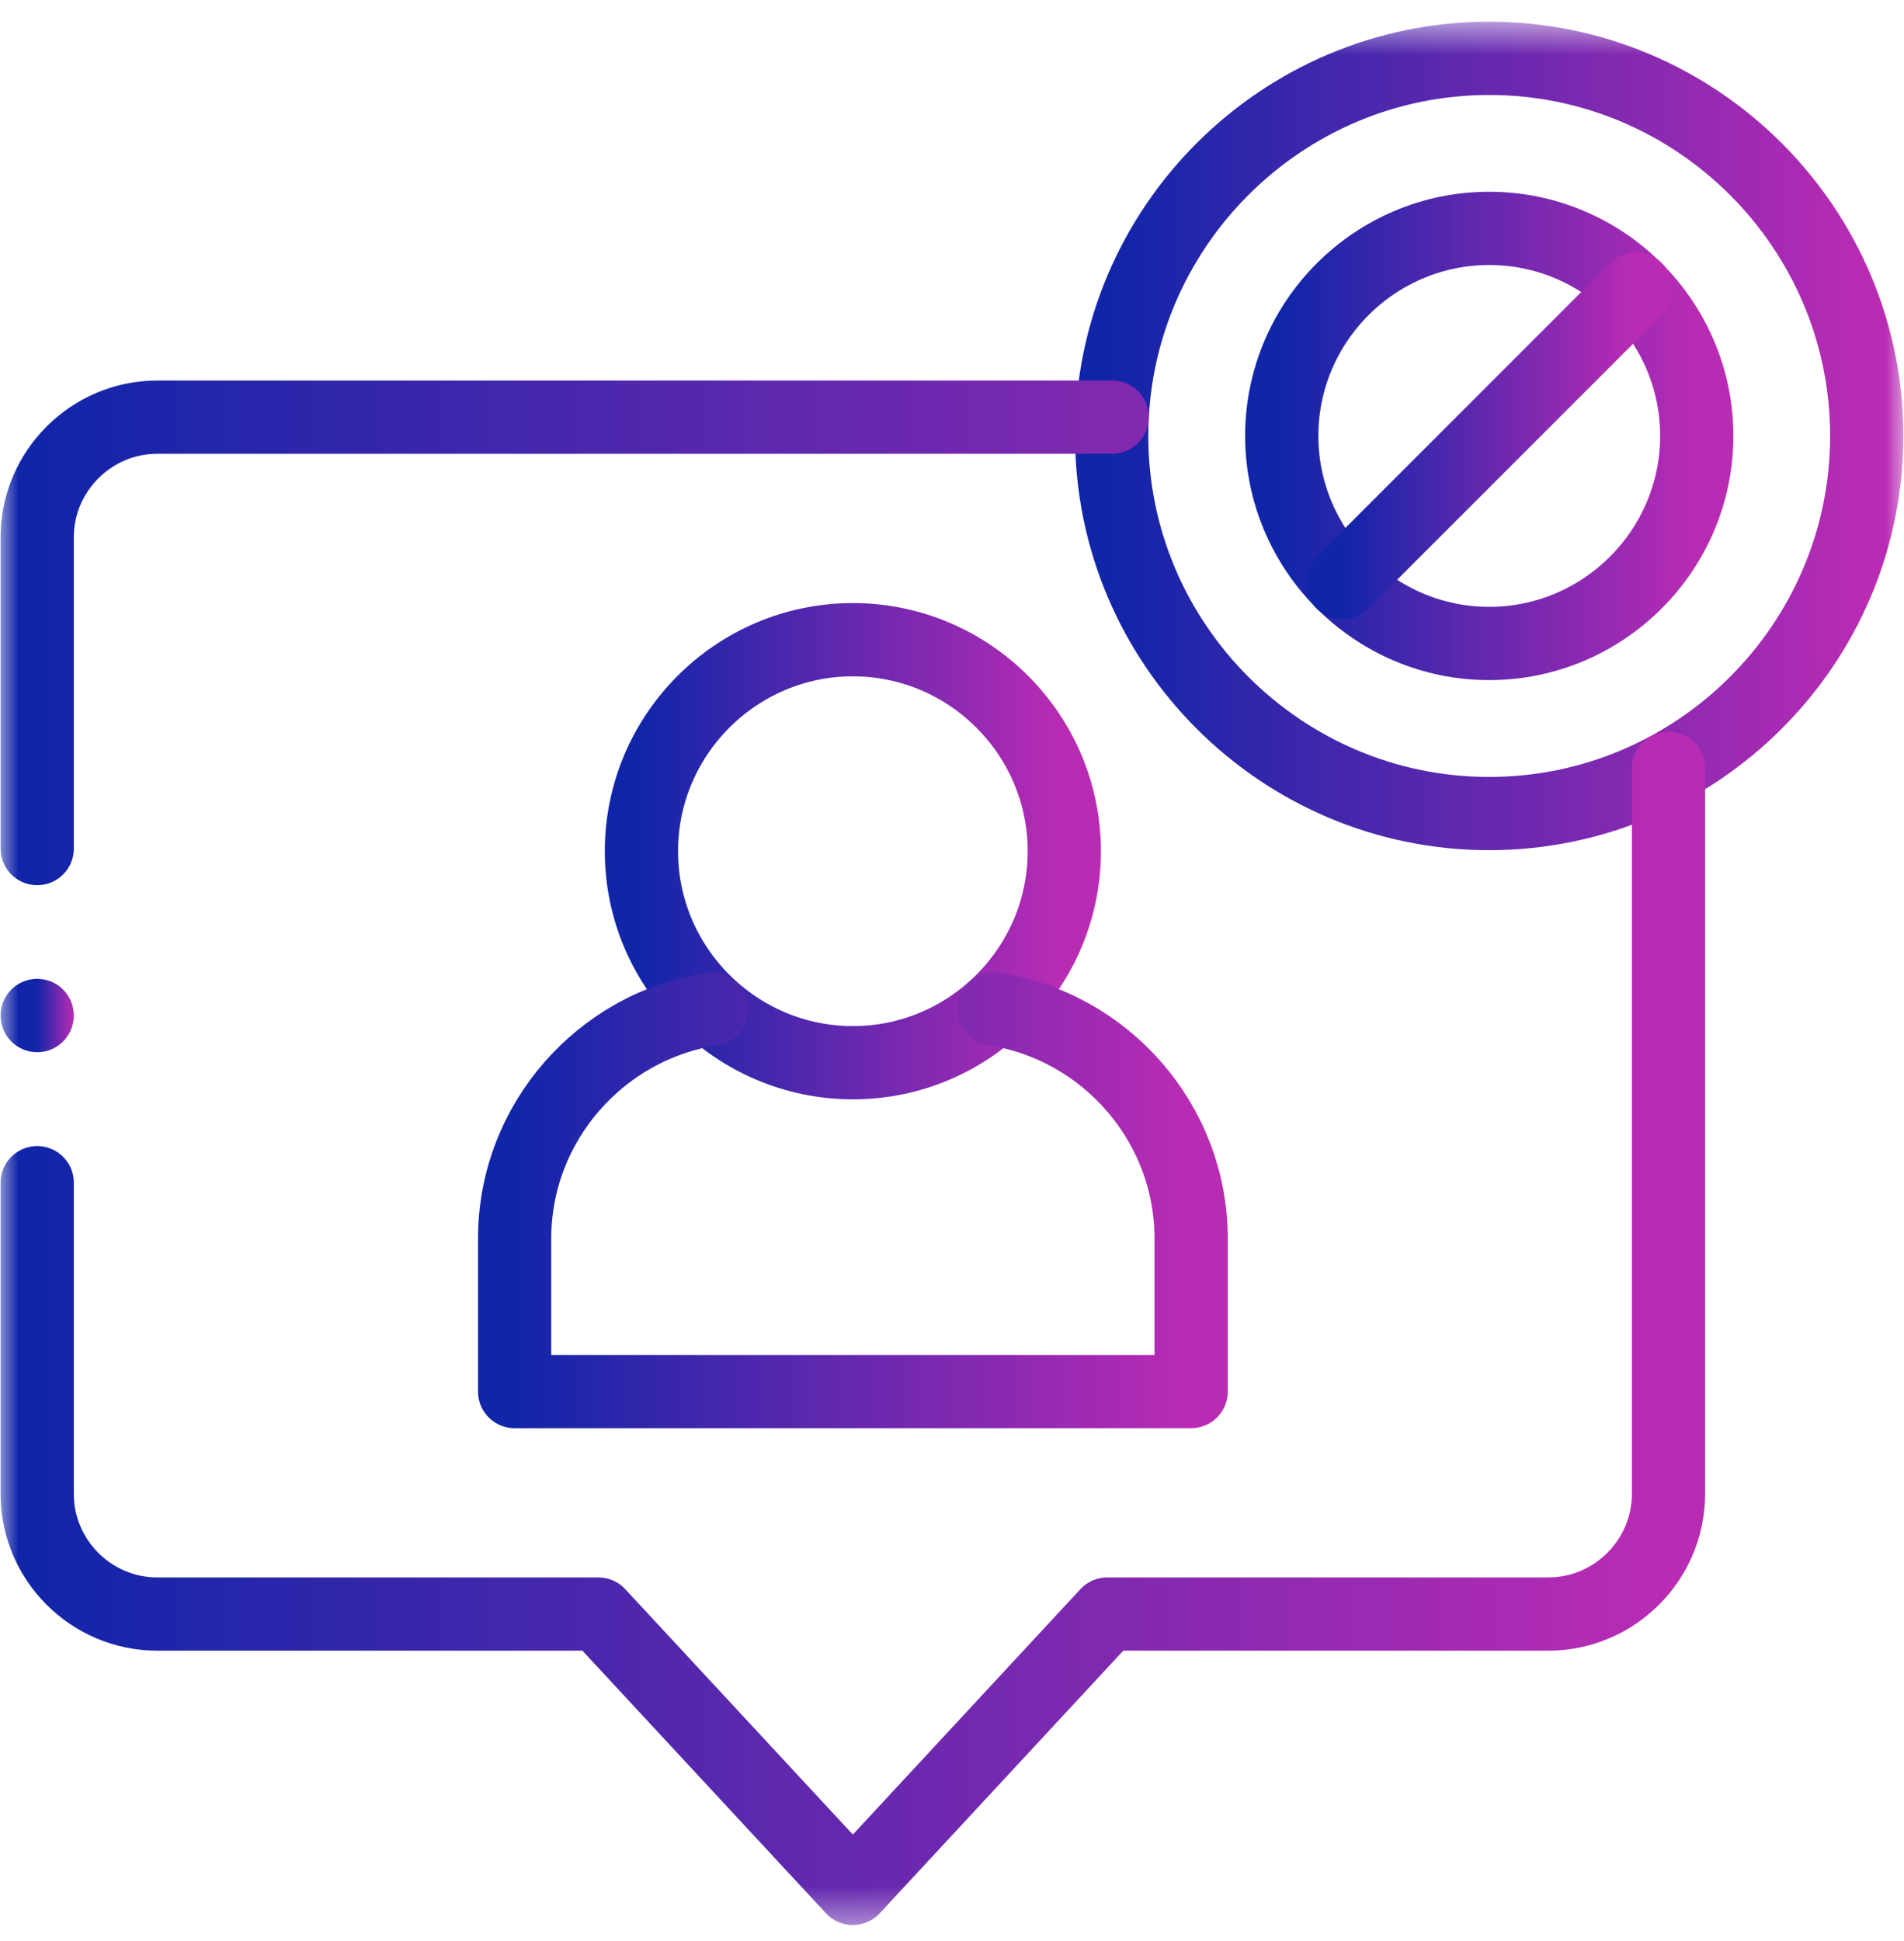 <svg xmlns="http://www.w3.org/2000/svg" width="52" height="53" viewBox="0 0 52 53" fill="none"><g clip-path="url(#clip0_1349_10201)"><g clip-path="url(#clip1_1349_10201)"><mask id="mask0_1349_10201" style="mask-type:luminance" maskUnits="userSpaceOnUse" x="0" y="0" width="52" height="53"><path d="M0 0.577H52V52.577H0V0.577Z" fill="white"></path></mask><g mask="url(#mask0_1349_10201)"><path d="M23.292 29.017C26.474 29.017 29.067 26.423 29.067 23.242C29.067 20.061 26.474 17.467 23.292 17.467C20.111 17.467 17.518 20.061 17.518 23.242C17.518 26.423 20.111 29.017 23.292 29.017Z" stroke="url(#paint0_linear_1349_10201)" stroke-width="2" stroke-miterlimit="10" stroke-linecap="round" stroke-linejoin="round"></path><path d="M19.447 27.552C16.407 28.012 14.055 30.655 14.055 33.819V37.996H32.531V33.819C32.531 30.655 30.179 28.012 27.139 27.552" stroke="url(#paint1_linear_1349_10201)" stroke-width="2" stroke-miterlimit="10" stroke-linecap="round" stroke-linejoin="round"></path><path d="M40.67 22.214C46.35 22.214 50.982 17.582 50.982 11.902C50.982 6.225 46.35 1.593 40.67 1.593C34.993 1.593 30.361 6.225 30.361 11.902C30.361 17.582 34.993 22.214 40.67 22.214Z" stroke="url(#paint2_linear_1349_10201)" stroke-width="2" stroke-miterlimit="10" stroke-linecap="round" stroke-linejoin="round"></path><path d="M1.016 32.293V40.792C1.016 42.597 2.49 44.071 4.295 44.071H16.342L23.292 51.562L30.241 44.071H42.289C44.091 44.071 45.568 42.594 45.568 40.792V20.979M30.374 11.39H4.295C2.492 11.39 1.016 12.867 1.016 14.669V23.17" stroke="url(#paint3_linear_1349_10201)" stroke-width="2" stroke-miterlimit="10" stroke-linecap="round" stroke-linejoin="round"></path><path d="M40.671 17.57C43.792 17.57 46.34 15.023 46.34 11.902C46.34 8.781 43.792 6.236 40.671 6.236C37.551 6.236 35.006 8.781 35.006 11.902C35.006 15.023 37.551 17.57 40.671 17.57Z" stroke="url(#paint4_linear_1349_10201)" stroke-width="2" stroke-miterlimit="10" stroke-linecap="round" stroke-linejoin="round"></path><path d="M36.664 15.909L44.679 7.894" stroke="url(#paint5_linear_1349_10201)" stroke-width="2" stroke-miterlimit="10" stroke-linecap="round" stroke-linejoin="round"></path><path d="M1.016 27.727V27.73" stroke="url(#paint6_linear_1349_10201)" stroke-width="2" stroke-miterlimit="10" stroke-linecap="round" stroke-linejoin="round"></path></g></g></g><defs><linearGradient id="paint0_linear_1349_10201" x1="17.518" y1="23.242" x2="29.067" y2="23.242" gradientUnits="userSpaceOnUse"><stop stop-color="#1125A9"></stop><stop offset="1" stop-color="#BA2BB4"></stop></linearGradient><linearGradient id="paint1_linear_1349_10201" x1="14.055" y1="32.774" x2="32.531" y2="32.774" gradientUnits="userSpaceOnUse"><stop stop-color="#1125A9"></stop><stop offset="1" stop-color="#BA2BB4"></stop></linearGradient><linearGradient id="paint2_linear_1349_10201" x1="30.361" y1="11.904" x2="50.982" y2="11.904" gradientUnits="userSpaceOnUse"><stop stop-color="#1125A9"></stop><stop offset="1" stop-color="#BA2BB4"></stop></linearGradient><linearGradient id="paint3_linear_1349_10201" x1="1.016" y1="31.476" x2="45.568" y2="31.476" gradientUnits="userSpaceOnUse"><stop stop-color="#1125A9"></stop><stop offset="1" stop-color="#BA2BB4"></stop></linearGradient><linearGradient id="paint4_linear_1349_10201" x1="35.006" y1="11.903" x2="46.34" y2="11.903" gradientUnits="userSpaceOnUse"><stop stop-color="#1125A9"></stop><stop offset="1" stop-color="#BA2BB4"></stop></linearGradient><linearGradient id="paint5_linear_1349_10201" x1="36.664" y1="11.902" x2="44.679" y2="11.902" gradientUnits="userSpaceOnUse"><stop stop-color="#1125A9"></stop><stop offset="1" stop-color="#BA2BB4"></stop></linearGradient><linearGradient id="paint6_linear_1349_10201" x1="1.016" y1="27.729" x2="2.016" y2="27.729" gradientUnits="userSpaceOnUse"><stop stop-color="#1125A9"></stop><stop offset="1" stop-color="#BA2BB4"></stop></linearGradient><clipPath id="clip0_1349_10201"><rect width="52" height="52" fill="white" transform="translate(0 0.577)"></rect></clipPath><clipPath id="clip1_1349_10201"><rect width="52" height="52" fill="white" transform="translate(0 0.577)"></rect></clipPath></defs></svg>